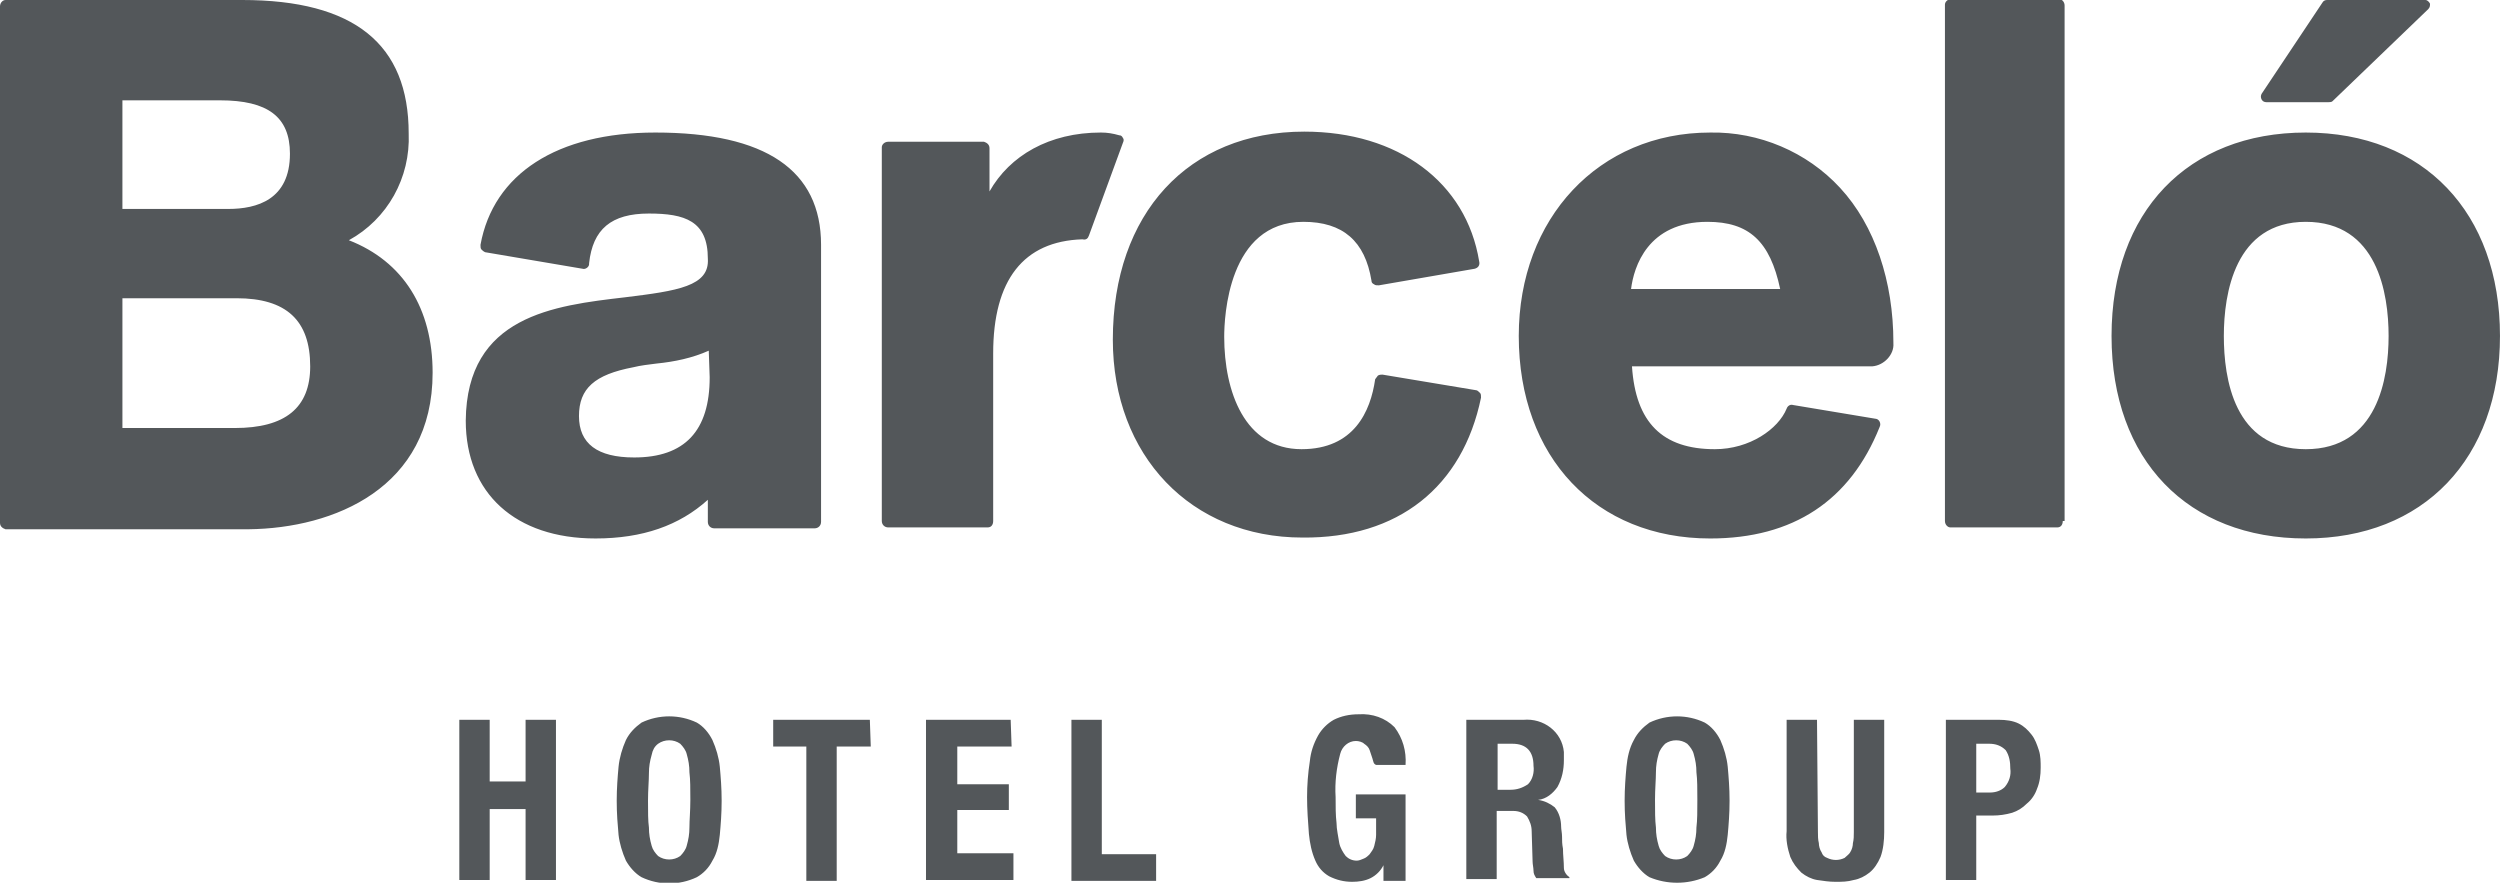 <?xml version="1.0" encoding="utf-8"?><!-- Generator: Adobe Illustrator 26.0.3, SVG Export Plug-In . SVG Version: 6.00 Build 0)  --><svg version="1.1" id="Capa_1" xmlns="http://www.w3.org/2000/svg" xmlns:xlink="http://www.w3.org/1999/xlink" x="0px" y="0px" viewBox="0 0 271.6 95.9" style="enable-background:new 0 0 271.6 95.9;" xml:space="preserve"><style type="text/css">
	.st0{fill:#53575A;}
</style><path class="st0" d="m217.2 78.2c.7 0 1.5.1 2.1.4c.6.3 1 .7 1.4 1.2c.4.5.6 1.1.8 1.7c.2.6.2 1.3.2 1.9c0 .8-.1 1.6-.4 2.3c-.2.6-.6 1.2-1.1 1.6c-.5.5-1 .8-1.6 1c-.7.2-1.4.3-2.1.3h-1.8v7h-3.3v-17.4h5.8zm-1 7.9c.6 0 1.2-.2 1.6-.6c.5-.6.7-1.3.6-2c0-.7-.1-1.4-.5-2c-.5-.5-1.1-.7-1.8-.7h-1.4v5.3l1.5 0zm-18.7 4.3c0 .4 0 .8.1 1.2c0 .3.1.7.3 1c.1.3.3.5.6.6c.6.3 1.3.3 1.9 0c.2-.2.5-.4.6-.6c.2-.3.3-.7.3-1c.1-.4.1-.8.1-1.2v-12.2h3.3v12.2c0 .9-.1 1.9-.4 2.7c-.3.7-.7 1.3-1.2 1.7c-.5.4-1.1.7-1.7.8c-.7.2-1.3.2-2 .2c-.7 0-1.3-.1-2-.2c-.6-.1-1.2-.4-1.7-.8c-.5-.5-.9-1-1.2-1.7c-.3-.9-.5-1.9-.4-2.8v-12.1h3.3l.1 12.2zm-20.8-7.1c.1-1 .3-2 .8-2.9c.4-.8 1-1.4 1.7-1.9c1.9-.9 4.1-.9 6 0c.7.4 1.3 1.1 1.7 1.9c.4.9.7 1.9.8 2.9c.1 1.1.2 2.3.2 3.7s-.1 2.6-.2 3.7c-.1 1-.3 2-.8 2.8c-.4.8-1 1.4-1.7 1.8c-1.9.8-4.1.8-6 0c-.7-.4-1.3-1.1-1.7-1.8c-.4-.9-.7-1.9-.8-2.8c-.1-1.1-.2-2.3-.2-3.7s.1-2.6.2-3.7m3.2 6.6c0 .7.1 1.3.3 2c.1.4.4.8.7 1.1c.7.5 1.7.5 2.4 0c.3-.3.6-.7.7-1.1c.2-.7.3-1.3.3-2c.1-.8.1-1.8.1-3s0-2.2-.1-3c0-.7-.1-1.3-.3-2c-.1-.4-.4-.8-.7-1.1c-.7-.5-1.7-.5-2.4 0c-.3.3-.6.7-.7 1.1c-.2.7-.3 1.3-.3 2c0 .8-.1 1.8-.1 3s0 2.2.1 3m-15.8-4.1c.7 0 1.3-.2 1.9-.6c.5-.5.7-1.3.6-2c0-1.6-.8-2.4-2.3-2.4h-1.6v5l1.4 0zm1.4-7.6c2.2-.2 4.2 1.3 4.4 3.5c0 .3 0 .6 0 .9c0 1-.2 2-.7 2.9c-.5.7-1.2 1.3-2.1 1.4l0 0c.7.1 1.3.4 1.8.8c.5.6.7 1.4.7 2.1c0 .3.1.7.1 1.1s0 .8.1 1.3c0 .7.1 1.4.1 2.1c0 .4.3.8.6 1v.1h-3.6c-.2-.3-.3-.5-.3-.8c0-.3-.1-.7-.1-1l-.1-3.3c0-.6-.2-1.1-.5-1.6c-.4-.4-.9-.6-1.5-.6h-1.8v7.4h-3.3v-17.3l6.2 0zm-16.4 4.2c-.1-.3-.2-.6-.3-.9c-.1-.3-.3-.5-.6-.7c-.2-.2-.6-.3-.9-.3c-.8 0-1.5.6-1.7 1.4c-.4 1.5-.6 3.1-.5 4.7c0 1 0 2 .1 2.8c0 .7.2 1.5.3 2.2c.1.5.4 1 .7 1.4c.3.3.7.5 1.2.5c.2 0 .5-.1.7-.2c.3-.1.5-.3.7-.5c.2-.3.4-.5.5-.9c.1-.4.2-.8.2-1.2v-1.8h-2.2v-2.6h5.4v9.4h-2.4v-1.7l0 0c-.3.6-.8 1.1-1.4 1.4c-.6.3-1.3.4-2 .4c-.9 0-1.7-.2-2.5-.6c-.7-.4-1.2-1-1.5-1.7c-.4-.9-.6-1.9-.7-2.9c-.1-1.3-.2-2.7-.2-4c0-1.3.1-2.6.3-3.9c.1-1 .4-1.9.9-2.8c.4-.7 1-1.3 1.7-1.7c.8-.4 1.7-.6 2.7-.6c1.5-.1 2.9.4 3.9 1.4c.9 1.2 1.3 2.6 1.2 4.1h-3.2c-.3-.1-.3-.4-.4-.7m-32.7-4.2h3.3v14.6h5.9v2.9h-9.2v-17.5zm-6.5 2.9h-5.9v4.1h5.6v2.8h-5.6v4.7h6.1v2.9h-9.5v-17.4h9.2l.1 2.9zm-15.3 0h-3.7v14.6h-3.3v-14.6h-3.6v-2.9h10.5l.1 2.9zm-27.4 2.2c.1-1 .4-2 .8-2.9c.4-.8 1-1.4 1.7-1.9c1.9-.9 4.1-.9 6 0c.7.4 1.3 1.1 1.7 1.9c.4.9.7 1.9.8 2.9c.1 1.1.2 2.3.2 3.7s-.1 2.6-.2 3.7c-.1 1-.3 2-.8 2.8c-.4.8-1 1.4-1.7 1.8c-1.9.9-4.1.9-6 0c-.7-.4-1.3-1.1-1.7-1.8c-.4-.9-.7-1.9-.8-2.8c-.1-1.1-.2-2.3-.2-3.7s.1-2.6.2-3.7m3.3 6.6c0 .7.1 1.3.3 2c.1.4.4.8.7 1.1c.7.5 1.7.5 2.4 0c.3-.3.6-.7.7-1.1c.2-.7.3-1.3.3-2c0-.8.1-1.8.1-3s0-2.2-.1-3c0-.7-.1-1.3-.3-2c-.1-.4-.4-.8-.7-1.1c-.7-.5-1.7-.5-2.4 0c-.4.3-.6.7-.7 1.2c-.2.7-.3 1.3-.3 2c0 .8-.1 1.8-.1 3s0 2.2.1 2.9m-17.3-11.7v6.7h3.9v-6.7h3.3v17.4h-3.3v-7.7h-3.9v7.7h-3.3v-17.4h3.3z"/><path class="st0" d="m33.7 39.8c0 4.5-2.7 6.7-8.2 6.7h-12.2v-14.1h12.4c5.4 0 8 2.4 8 7.4m-2.2-23.1c0 5-3.6 6-6.7 6h-11.5v-11.8h10.6c5.2 0 7.6 1.8 7.6 5.8m6.4 9.4c4.2-2.3 6.7-6.8 6.5-11.6c0-9.7-5.9-14.5-18.1-14.5h-25.7c-.3 0-.6.3-.6.7c0 0 0 0 0 0v56.1c0 .4.3.6.6.7h26.4c9.3-.1 20-4.5 20-17c0-7-3.2-12.1-9.1-14.4m39.2 14.9c0 5.8-2.7 8.7-8.2 8.7c-4 0-6-1.5-6-4.5s1.7-4.5 5.9-5.3c.8-.2 1.7-.3 2.5-.4c2-.2 3.9-.6 5.7-1.4l.1 2.9zm12.1 15.7v-30.1c0-8.1-6-12.2-18-12.2c-10.7 0-17.6 4.5-19 12.2c0 .2 0 .4.1.5c.1.1.2.2.4.3l10.6 1.8c.3.1.7-.2.7-.5c0 0 0 0 0-.1c.4-3.7 2.4-5.4 6.5-5.4c3.9 0 6.4.8 6.4 4.9c.2 3-3.3 3.5-9 4.2c-7.7.9-17.2 2-17.3 13.4c0 7.9 5.4 12.8 14.1 12.8c5.1 0 9.1-1.4 12.2-4.2v.3c0 .5 0 1.1 0 2.1c0 .4.3.7.7.7h10.9c.4 0 .7-.3.7-.7m29.1-31.1l3.7-10.1c.1-.2.1-.4 0-.5c-.1-.2-.2-.3-.4-.3c-.7-.2-1.3-.3-2-.3c-5.6 0-9.9 2.5-12.1 6.4v-4.7c0-.4-.3-.6-.6-.7c0 0 0 0 0 0h-10.4c-.4 0-.7.3-.7.6c0 0 0 0 0 0v40.6c0 .4.3.7.7.7h10.8c.4 0 .6-.3.6-.7v-18.2c0-8 3.3-12.2 9.7-12.4c.4.1.6-.1.7-.4m42.6 17.6c0-.2 0-.4-.1-.5c-.1-.1-.3-.3-.4-.3l-10.2-1.7c-.2 0-.3 0-.5.1c-.1.1-.2.3-.3.4c-.5 3.5-2.3 7.6-8 7.6c-6.2 0-8.4-6.3-8.4-12.2c0-2.1.4-12.5 8.6-12.5c4.3 0 6.7 2.1 7.4 6.4c0 .2.1.3.3.4c.1.1.3.1.5.1l10.4-1.8c.4-.1.6-.4.5-.8c-1.4-8.6-8.8-14.1-19-14.1c-12.6 0-20.8 8.9-20.8 22.6c0 12.6 8.5 21.5 20.6 21.5c10.4.1 17.4-5.5 19.4-15.2m32.5-11.8h-16.2c.3-2.4 1.8-7.3 8.3-7.3c4.5 0 6.8 2.1 7.9 7.3m12.3 5.9v-.1c0-6.6-2-12.7-5.8-16.8c-3.6-3.9-8.8-6.1-14.1-6c-12.1 0-20.8 9.3-20.8 22.1c0 13.2 8.4 22 20.8 22c9 0 15.2-4.1 18.4-12.1c.1-.2.1-.4 0-.6c-.1-.2-.3-.3-.4-.3l-9-1.5c-.3-.1-.6.1-.7.4c-.9 2.2-4 4.4-7.8 4.4c-5.7 0-8.6-2.9-9-9h26.1c1.3-.1 2.4-1.3 2.3-2.5c.1-.1.1-.1 0 0m18.6 19.3v-56c0-.4-.3-.7-.6-.7c0 0 0 0 0 0h-11.7c-.4 0-.7.3-.7.6c0 0 0 0 0 0v56.1c0 .4.3.7.6.7h11.6c.4 0 .6-.3.6-.7m39.7-55.6c.2-.2.2-.4.2-.6c-.1-.2-.3-.4-.5-.4h-10.7c-.2 0-.4.1-.5.3l-6.6 9.9c-.1.2-.1.4 0 .6c.1.2.3.3.5.3h6.8c.1 0 .3 0 .4-.1l10.4-10zm-4.3 35.5c0 4.6-1.2 12.3-9 12.3s-8.9-7.7-8.9-12.3s1.2-12.4 8.9-12.4c7.8 0 9 7.8 9 12.4m12.1 0c0-13.4-8.3-22.1-21.1-22.1s-21.1 8.6-21.1 22.1s8.3 22 21.1 22c12.8 0 21.1-8.7 21.1-22"/></svg>